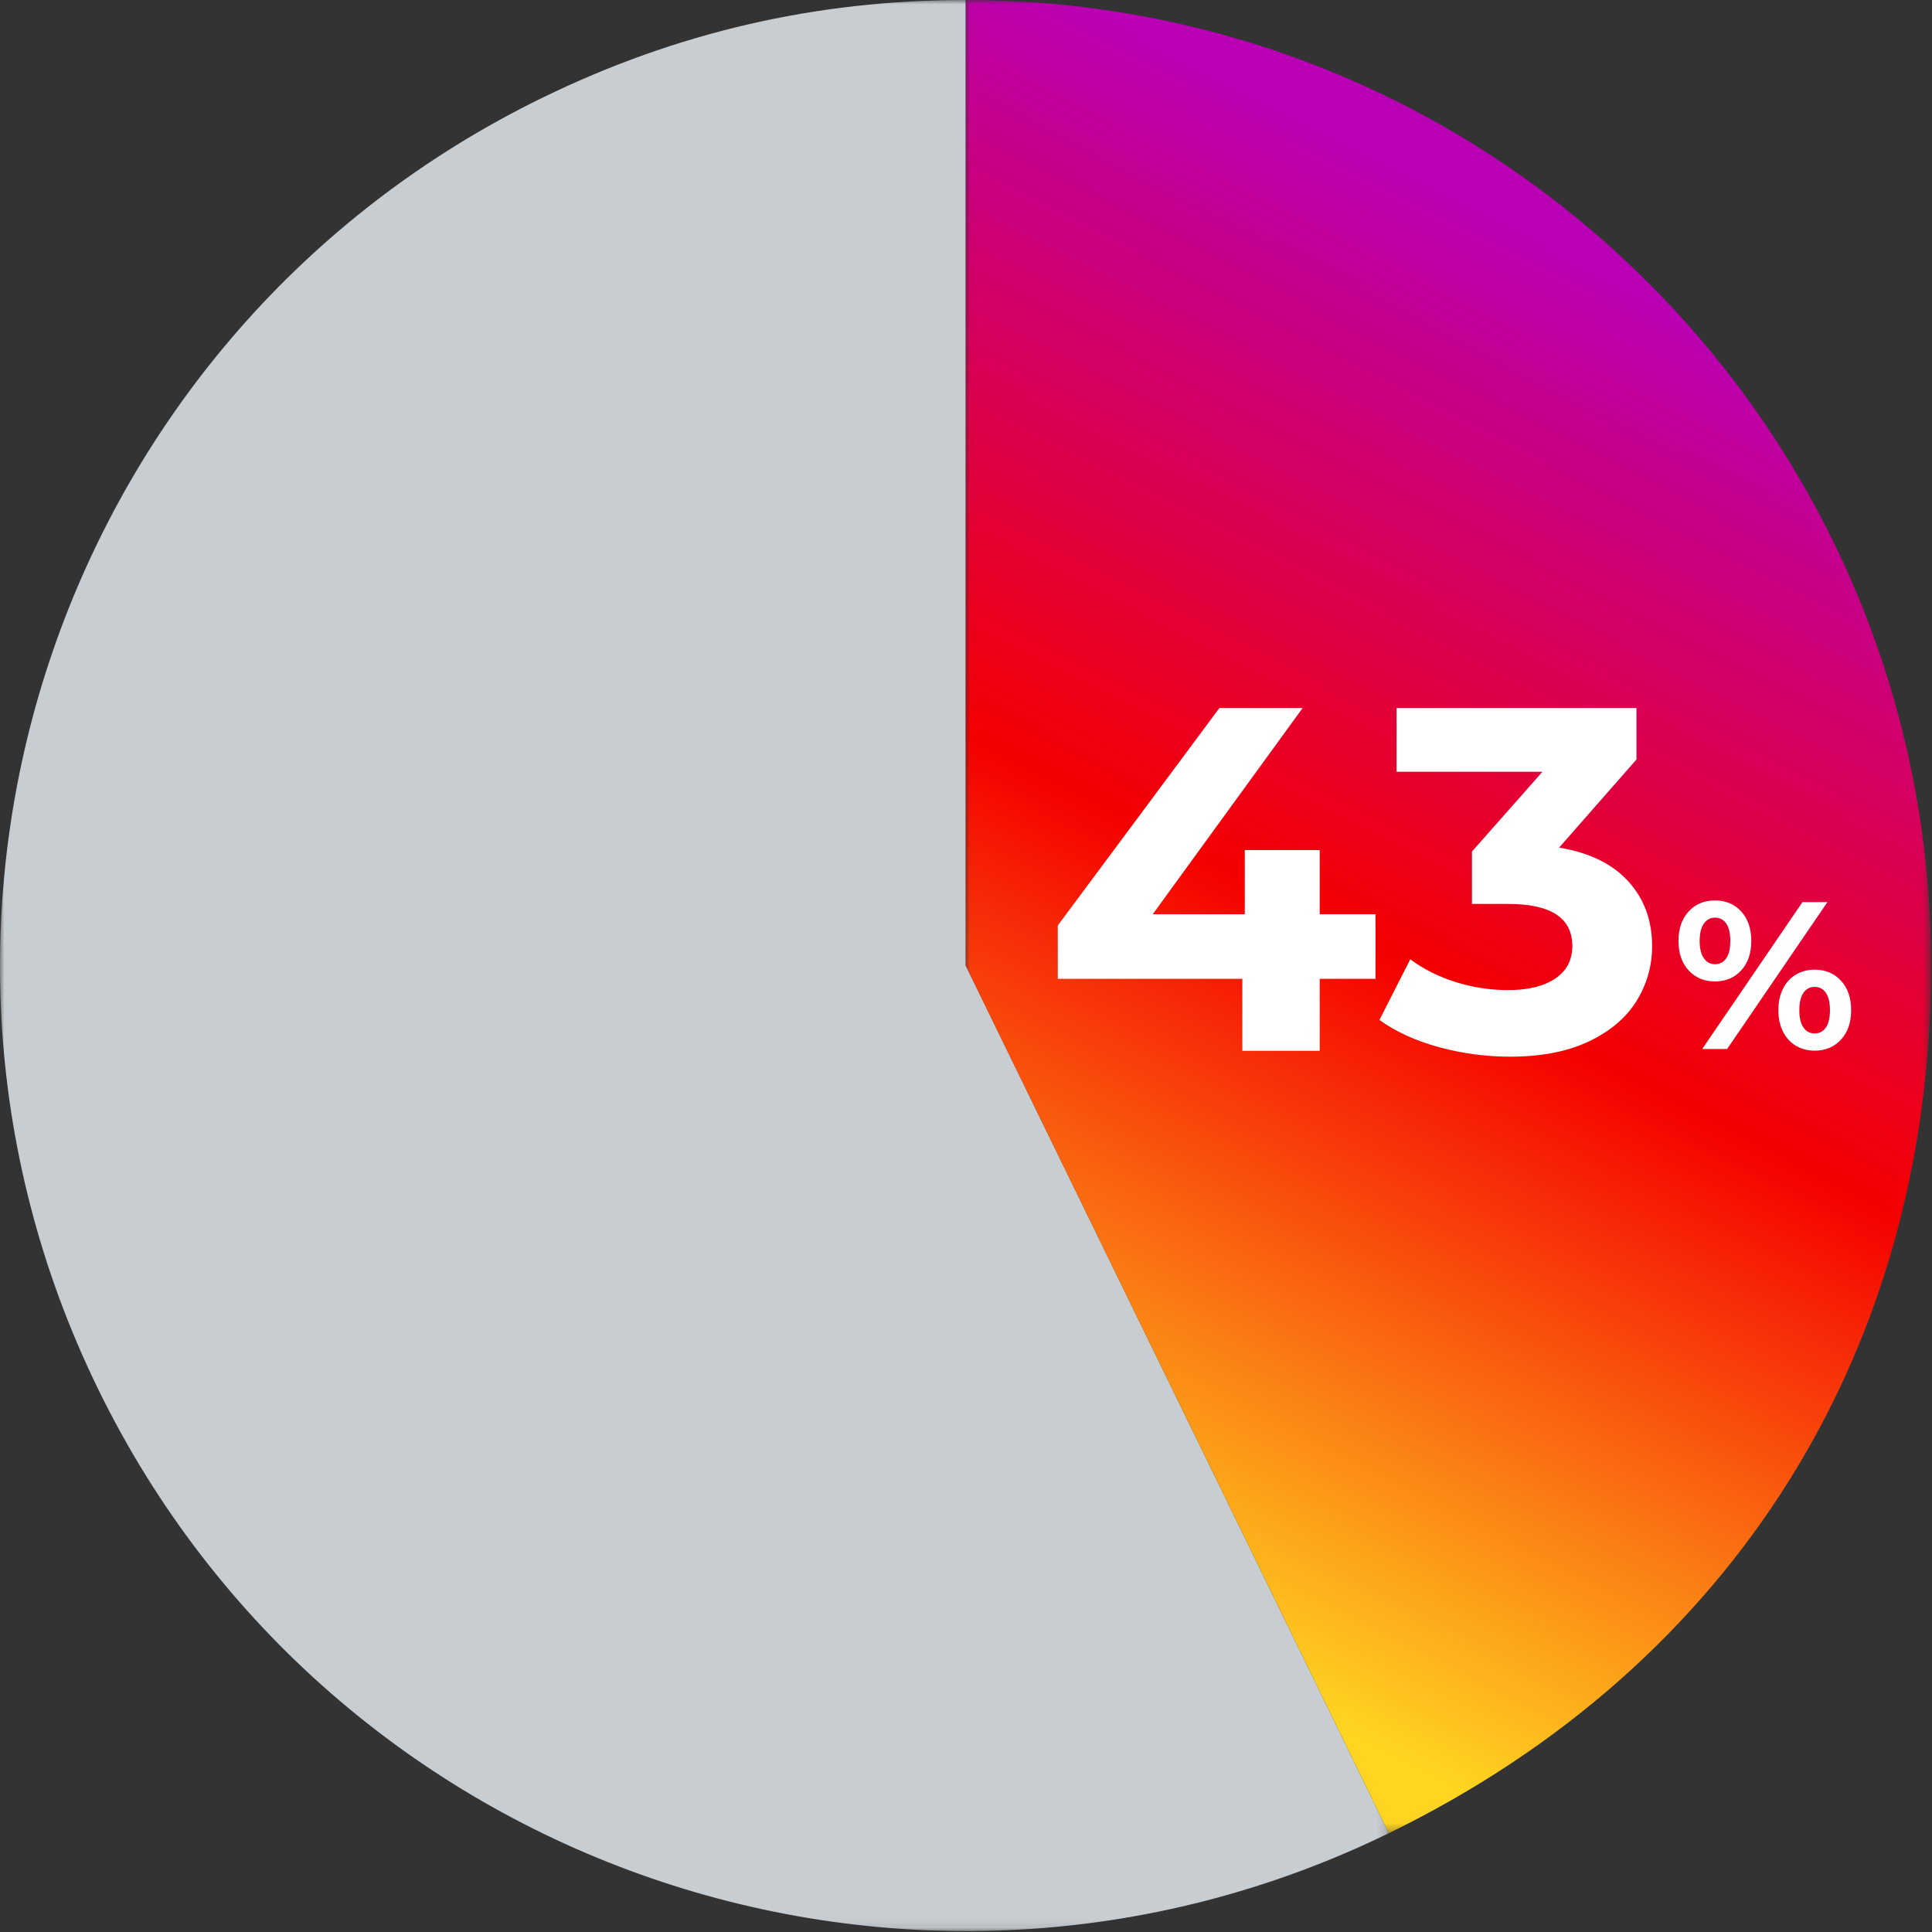 <svg xmlns="http://www.w3.org/2000/svg" xmlns:xlink="http://www.w3.org/1999/xlink" width="221" height="221" viewBox="0 0 221 221">
    <rect x="0" y="0" width="221" height="221" fill="#333333" stroke="none"/>
    <defs>
        <path id="prefix__a" d="M0 0L158.872 0 158.872 220.895 0 220.895z"/>
        <path id="prefix__c" d="M0.012 0L110.448 0 110.448 209.694 0.012 209.694z"/>
        <linearGradient id="prefix__d" x1="37.642%" x2="60.319%" y1="94.55%" y2="12.791%">
            <stop offset="0%" stop-color="#FFD521"/>
            <stop offset="50.112%" stop-color="#F50000"/>
            <stop offset="100%" stop-color="#B900B4"/>
        </linearGradient>
    </defs>
    <g fill="none" fill-rule="evenodd">
        <mask id="prefix__b" fill="#fff">
            <use xlink:href="#prefix__a"/>
        </mask>
        <path fill="#C8CDD2" d="M110.46 110.435l48.412 99.259c-54.819 26.737-120.933 3.971-147.67-50.846-26.737-54.82-3.972-120.935 50.847-147.67C77.398 3.69 93.383 0 110.46 0v110.435z" mask="url(#prefix__b)"/>
        <g transform="translate(110.448)">
            <mask id="prefix__e" fill="#fff">
                <use xlink:href="#prefix__c"/>
            </mask>
            <path fill="url(#prefix__d)" d="M.012 110.435V0c60.993 0 110.436 49.444 110.436 110.435 0 43.914-22.555 80.009-62.024 99.259L.012 110.435z" mask="url(#prefix__e)"/>
        </g>
        <g fill="#FFF" fill-rule="nonzero">
            <path d="M75.176 31.264c1.232 0 2.232-.42 3-1.26.768-.84 1.152-1.964 1.152-3.372s-.384-2.532-1.152-3.372c-.768-.84-1.768-1.26-3-1.26s-2.236.42-3.012 1.26C71.388 24.1 71 25.224 71 26.632s.388 2.532 1.164 3.372c.776.84 1.78 1.26 3.012 1.26zm1.392 7.728l11.472-16.8h-2.856l-11.472 16.8h2.856zm-1.392-9.696c-.528 0-.952-.228-1.272-.684-.32-.456-.48-1.116-.48-1.98 0-.864.16-1.524.48-1.98.32-.456.744-.684 1.272-.684.544 0 .972.224 1.284.672.312.448.468 1.112.468 1.992 0 .88-.156 1.544-.468 1.992-.312.448-.74.672-1.284.672zm11.4 9.888c1.232 0 2.236-.42 3.012-1.26.776-.84 1.164-1.964 1.164-3.372s-.388-2.532-1.164-3.372c-.776-.84-1.78-1.26-3.012-1.26-.8 0-1.516.188-2.148.564-.632.376-1.124.916-1.476 1.62-.352.704-.528 1.52-.528 2.448 0 .928.176 1.744.528 2.448.352.704.844 1.244 1.476 1.62.632.376 1.348.564 2.148.564zm0-1.968c-.528 0-.952-.224-1.272-.672-.32-.448-.48-1.112-.48-1.992 0-.88.16-1.544.48-1.992.32-.448.744-.672 1.272-.672.544 0 .972.228 1.284.684.312.456.468 1.116.468 1.98 0 .864-.156 1.524-.468 1.98-.312.456-.74.684-1.284.684zM29.96 39.2v-8.232h6.384v-7.392H29.96V16.24h-8.568v7.336H10.864L28 0h-9.52L0 24.864v6.104h21.112V39.2h8.848zm21.784.672c3.547 0 6.543-.579 8.988-1.736 2.445-1.157 4.265-2.697 5.46-4.62 1.195-1.923 1.792-4.023 1.792-6.3 0-2.95-.915-5.423-2.744-7.42-1.83-1.997-4.461-3.276-7.896-3.836l8.848-10.08V0h-27.44v7.28H55.44l-8.064 9.128V22.4h4.144c4.89 0 7.336 1.605 7.336 4.816 0 1.605-.653 2.847-1.96 3.724-1.307.877-3.099 1.316-5.376 1.316-2.053 0-4.06-.308-6.02-.924-1.96-.616-3.687-1.484-5.18-2.604l-3.528 6.944c1.867 1.344 4.135 2.38 6.804 3.108 2.67.728 5.385 1.092 8.148 1.092z" transform="translate(121 81)"/>
        </g>
    </g>
</svg>
